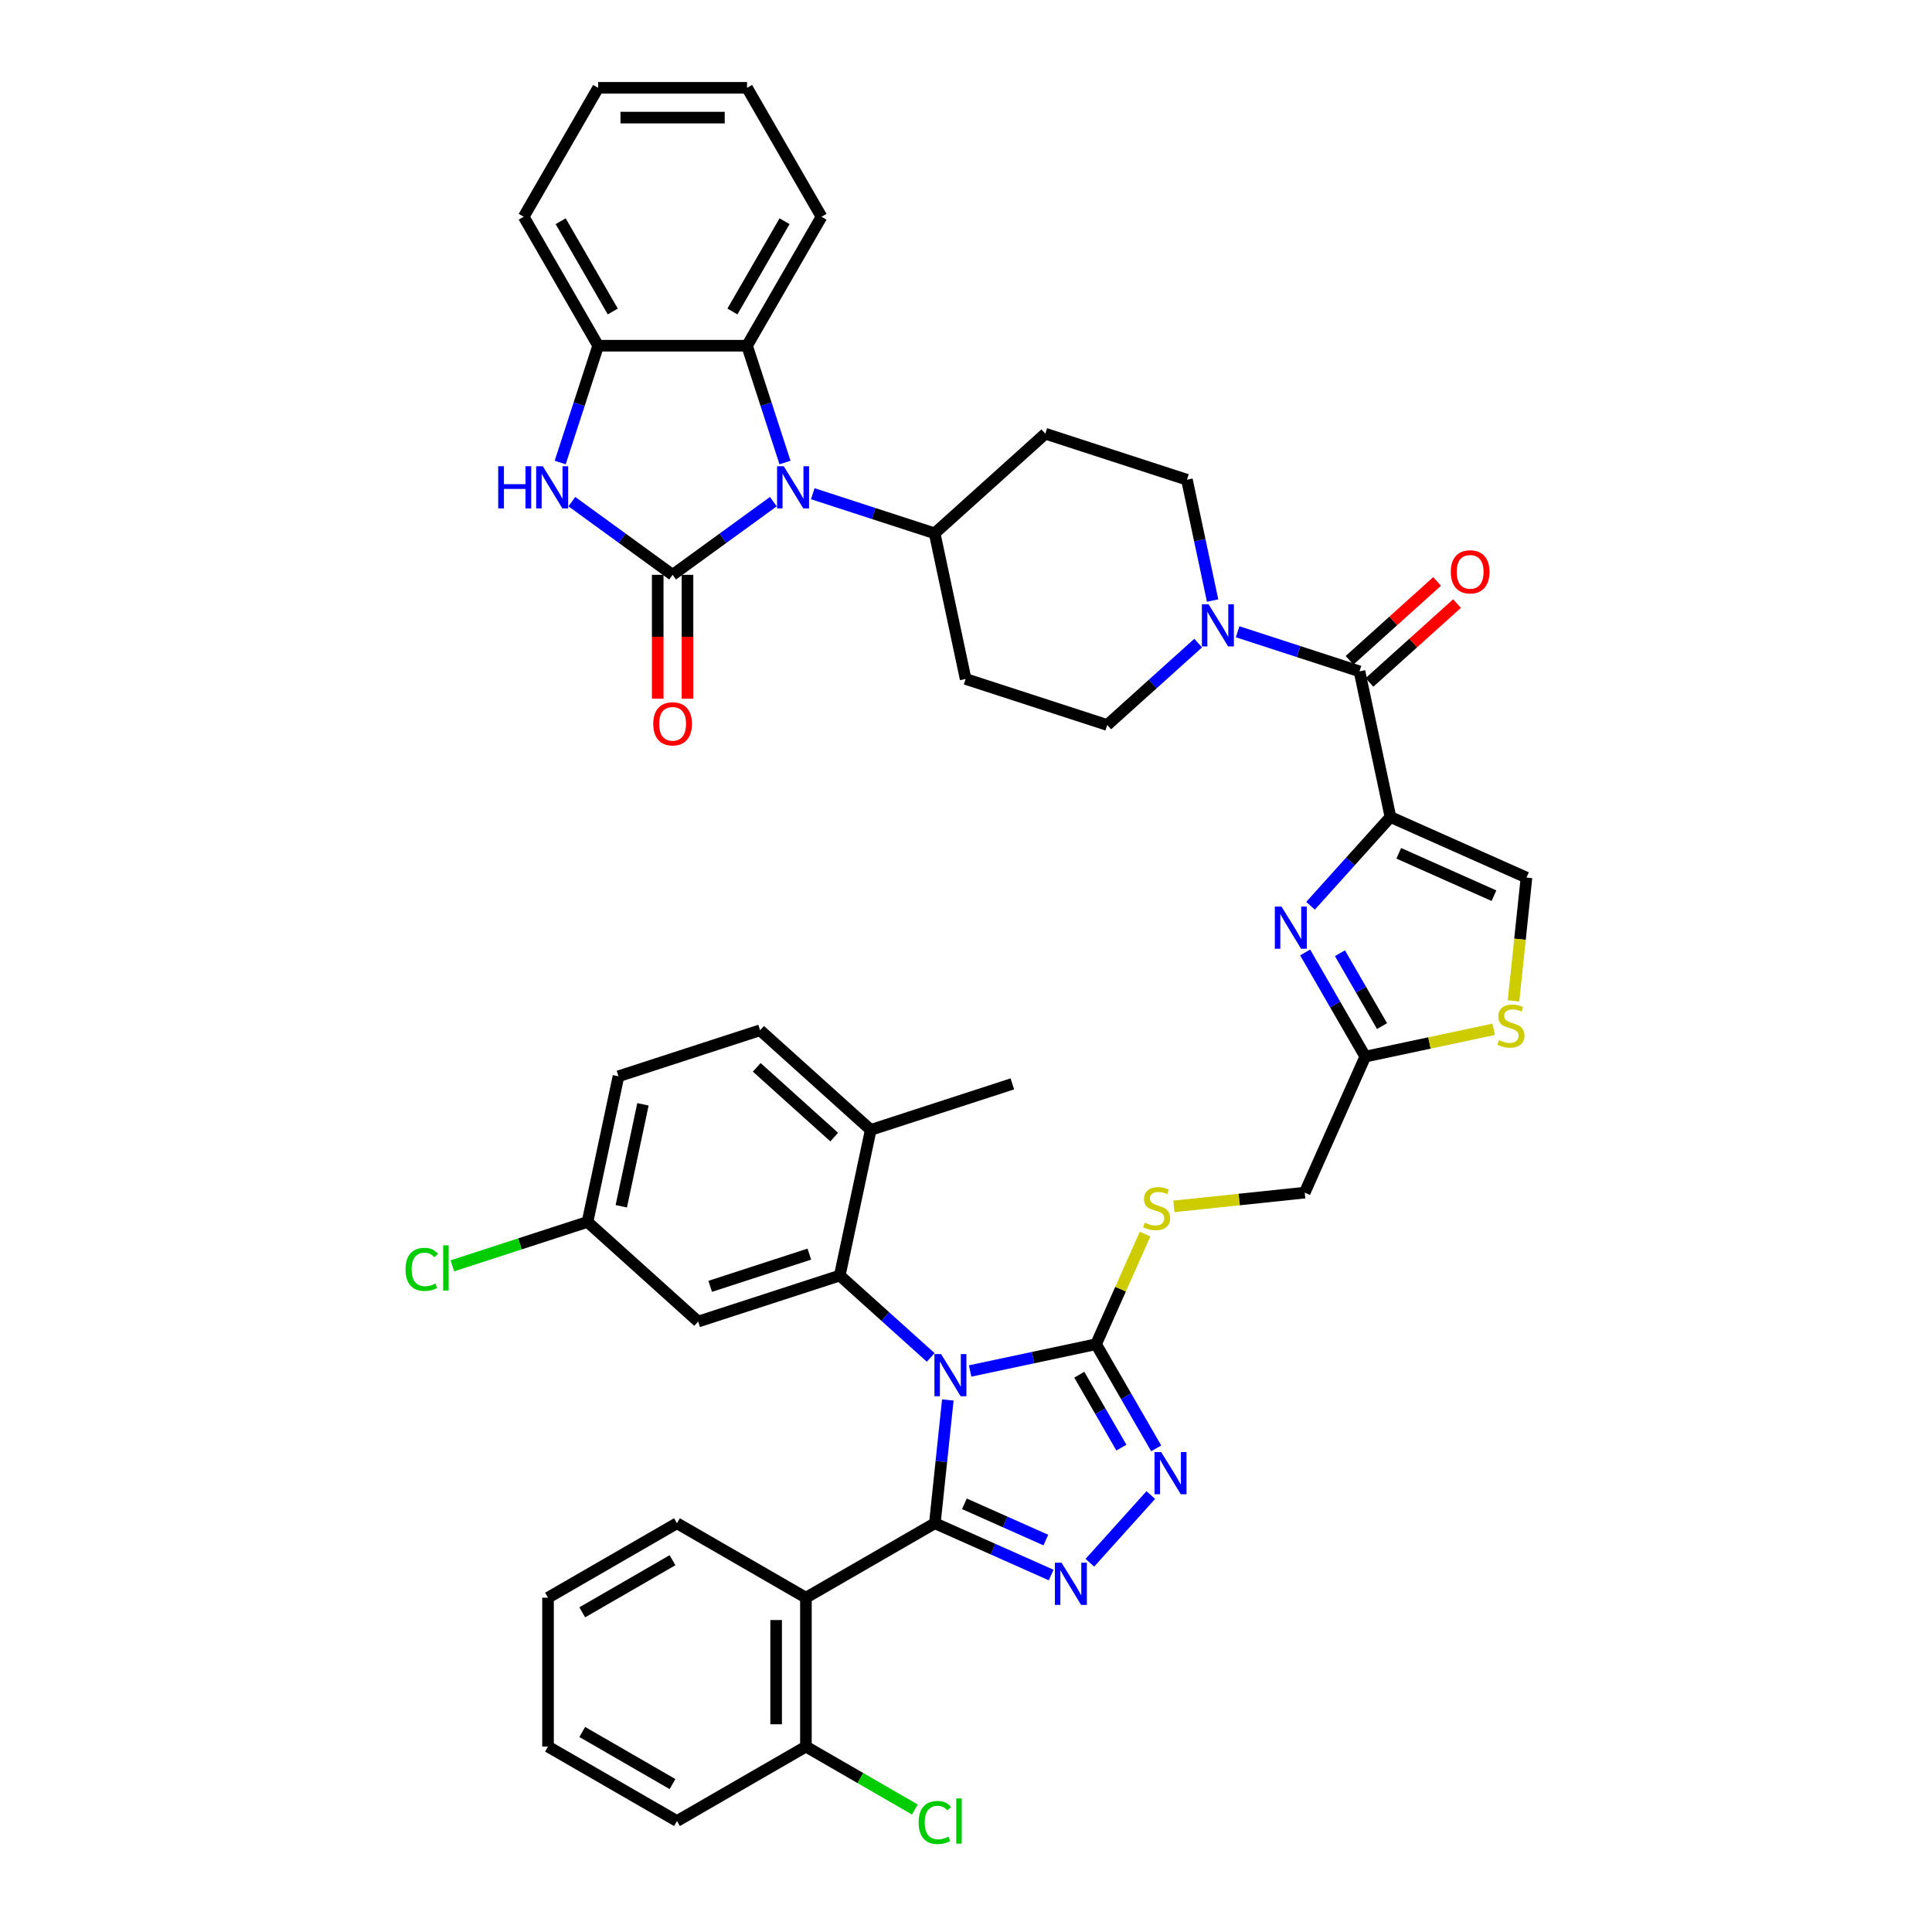 <?xml version='1.0' encoding='iso-8859-1'?>
<svg version='1.1' baseProfile='full'
              xmlns='http://www.w3.org/2000/svg'
                      xmlns:rdkit='http://www.rdkit.org/xml'
                      xmlns:xlink='http://www.w3.org/1999/xlink'
                  xml:space='preserve'
width='1000px' height='1000px' viewBox='0 0 1000 1000'>
<!-- END OF HEADER -->
<rect style='opacity:1.0;fill:#FFFFFF;stroke:none' width='1000' height='1000' x='0' y='0'> </rect>
<path class='bond-0' d='M 348.138,297.536 L 374.211,278.593' style='fill:none;fill-rule:evenodd;stroke:#000000;stroke-width:6px;stroke-linecap:butt;stroke-linejoin:miter;stroke-opacity:1' />
<path class='bond-0' d='M 374.211,278.593 L 400.284,259.65' style='fill:none;fill-rule:evenodd;stroke:#0000FF;stroke-width:6px;stroke-linecap:butt;stroke-linejoin:miter;stroke-opacity:1' />
<path class='bond-1' d='M 348.138,297.536 L 322.065,278.593' style='fill:none;fill-rule:evenodd;stroke:#000000;stroke-width:6px;stroke-linecap:butt;stroke-linejoin:miter;stroke-opacity:1' />
<path class='bond-1' d='M 322.065,278.593 L 295.993,259.65' style='fill:none;fill-rule:evenodd;stroke:#0000FF;stroke-width:6px;stroke-linecap:butt;stroke-linejoin:miter;stroke-opacity:1' />
<path class='bond-2' d='M 340.431,297.536 L 340.431,329.589' style='fill:none;fill-rule:evenodd;stroke:#000000;stroke-width:6px;stroke-linecap:butt;stroke-linejoin:miter;stroke-opacity:1' />
<path class='bond-2' d='M 340.431,329.589 L 340.431,361.641' style='fill:none;fill-rule:evenodd;stroke:#FF0000;stroke-width:6px;stroke-linecap:butt;stroke-linejoin:miter;stroke-opacity:1' />
<path class='bond-2' d='M 355.845,297.536 L 355.845,329.589' style='fill:none;fill-rule:evenodd;stroke:#000000;stroke-width:6px;stroke-linecap:butt;stroke-linejoin:miter;stroke-opacity:1' />
<path class='bond-2' d='M 355.845,329.589 L 355.845,361.641' style='fill:none;fill-rule:evenodd;stroke:#FF0000;stroke-width:6px;stroke-linecap:butt;stroke-linejoin:miter;stroke-opacity:1' />
<path class='bond-3' d='M 708.829,353.225 L 731.492,332.819' style='fill:none;fill-rule:evenodd;stroke:#000000;stroke-width:6px;stroke-linecap:butt;stroke-linejoin:miter;stroke-opacity:1' />
<path class='bond-3' d='M 731.492,332.819 L 754.156,312.412' style='fill:none;fill-rule:evenodd;stroke:#FF0000;stroke-width:6px;stroke-linecap:butt;stroke-linejoin:miter;stroke-opacity:1' />
<path class='bond-3' d='M 698.515,341.771 L 721.179,321.364' style='fill:none;fill-rule:evenodd;stroke:#000000;stroke-width:6px;stroke-linecap:butt;stroke-linejoin:miter;stroke-opacity:1' />
<path class='bond-3' d='M 721.179,321.364 L 743.842,300.958' style='fill:none;fill-rule:evenodd;stroke:#FF0000;stroke-width:6px;stroke-linecap:butt;stroke-linejoin:miter;stroke-opacity:1' />
<path class='bond-4' d='M 703.672,347.498 L 672.126,337.248' style='fill:none;fill-rule:evenodd;stroke:#000000;stroke-width:6px;stroke-linecap:butt;stroke-linejoin:miter;stroke-opacity:1' />
<path class='bond-4' d='M 672.126,337.248 L 640.58,326.998' style='fill:none;fill-rule:evenodd;stroke:#0000FF;stroke-width:6px;stroke-linecap:butt;stroke-linejoin:miter;stroke-opacity:1' />
<path class='bond-5' d='M 703.672,347.498 L 719.695,422.882' style='fill:none;fill-rule:evenodd;stroke:#000000;stroke-width:6px;stroke-linecap:butt;stroke-linejoin:miter;stroke-opacity:1' />
<path class='bond-6' d='M 620.172,332.87 L 596.638,354.061' style='fill:none;fill-rule:evenodd;stroke:#0000FF;stroke-width:6px;stroke-linecap:butt;stroke-linejoin:miter;stroke-opacity:1' />
<path class='bond-6' d='M 596.638,354.061 L 573.103,375.251' style='fill:none;fill-rule:evenodd;stroke:#000000;stroke-width:6px;stroke-linecap:butt;stroke-linejoin:miter;stroke-opacity:1' />
<path class='bond-7' d='M 627.647,310.843 L 621,279.571' style='fill:none;fill-rule:evenodd;stroke:#0000FF;stroke-width:6px;stroke-linecap:butt;stroke-linejoin:miter;stroke-opacity:1' />
<path class='bond-7' d='M 621,279.571 L 614.352,248.299' style='fill:none;fill-rule:evenodd;stroke:#000000;stroke-width:6px;stroke-linecap:butt;stroke-linejoin:miter;stroke-opacity:1' />
<path class='bond-8' d='M 406.316,239.397 L 396.494,209.169' style='fill:none;fill-rule:evenodd;stroke:#0000FF;stroke-width:6px;stroke-linecap:butt;stroke-linejoin:miter;stroke-opacity:1' />
<path class='bond-8' d='M 396.494,209.169 L 386.672,178.94' style='fill:none;fill-rule:evenodd;stroke:#000000;stroke-width:6px;stroke-linecap:butt;stroke-linejoin:miter;stroke-opacity:1' />
<path class='bond-9' d='M 420.691,255.552 L 452.238,265.802' style='fill:none;fill-rule:evenodd;stroke:#0000FF;stroke-width:6px;stroke-linecap:butt;stroke-linejoin:miter;stroke-opacity:1' />
<path class='bond-9' d='M 452.238,265.802 L 483.784,276.052' style='fill:none;fill-rule:evenodd;stroke:#000000;stroke-width:6px;stroke-linecap:butt;stroke-linejoin:miter;stroke-opacity:1' />
<path class='bond-10' d='M 502.142,709.618 L 534.732,702.691' style='fill:none;fill-rule:evenodd;stroke:#0000FF;stroke-width:6px;stroke-linecap:butt;stroke-linejoin:miter;stroke-opacity:1' />
<path class='bond-10' d='M 534.732,702.691 L 567.322,695.764' style='fill:none;fill-rule:evenodd;stroke:#000000;stroke-width:6px;stroke-linecap:butt;stroke-linejoin:miter;stroke-opacity:1' />
<path class='bond-11' d='M 490.589,724.627 L 487.235,756.53' style='fill:none;fill-rule:evenodd;stroke:#0000FF;stroke-width:6px;stroke-linecap:butt;stroke-linejoin:miter;stroke-opacity:1' />
<path class='bond-11' d='M 487.235,756.53 L 483.882,788.433' style='fill:none;fill-rule:evenodd;stroke:#000000;stroke-width:6px;stroke-linecap:butt;stroke-linejoin:miter;stroke-opacity:1' />
<path class='bond-12' d='M 481.734,702.599 L 458.2,681.409' style='fill:none;fill-rule:evenodd;stroke:#0000FF;stroke-width:6px;stroke-linecap:butt;stroke-linejoin:miter;stroke-opacity:1' />
<path class='bond-12' d='M 458.2,681.409 L 434.665,660.218' style='fill:none;fill-rule:evenodd;stroke:#000000;stroke-width:6px;stroke-linecap:butt;stroke-linejoin:miter;stroke-opacity:1' />
<path class='bond-13' d='M 567.322,695.764 L 582.883,722.715' style='fill:none;fill-rule:evenodd;stroke:#000000;stroke-width:6px;stroke-linecap:butt;stroke-linejoin:miter;stroke-opacity:1' />
<path class='bond-13' d='M 582.883,722.715 L 598.443,749.667' style='fill:none;fill-rule:evenodd;stroke:#0000FF;stroke-width:6px;stroke-linecap:butt;stroke-linejoin:miter;stroke-opacity:1' />
<path class='bond-13' d='M 558.642,711.556 L 569.534,730.422' style='fill:none;fill-rule:evenodd;stroke:#000000;stroke-width:6px;stroke-linecap:butt;stroke-linejoin:miter;stroke-opacity:1' />
<path class='bond-13' d='M 569.534,730.422 L 580.426,749.288' style='fill:none;fill-rule:evenodd;stroke:#0000FF;stroke-width:6px;stroke-linecap:butt;stroke-linejoin:miter;stroke-opacity:1' />
<path class='bond-14' d='M 567.322,695.764 L 580.013,667.258' style='fill:none;fill-rule:evenodd;stroke:#000000;stroke-width:6px;stroke-linecap:butt;stroke-linejoin:miter;stroke-opacity:1' />
<path class='bond-14' d='M 580.013,667.258 L 592.705,638.753' style='fill:none;fill-rule:evenodd;stroke:#CCCC00;stroke-width:6px;stroke-linecap:butt;stroke-linejoin:miter;stroke-opacity:1' />
<path class='bond-15' d='M 595.652,773.839 L 564.11,808.87' style='fill:none;fill-rule:evenodd;stroke:#0000FF;stroke-width:6px;stroke-linecap:butt;stroke-linejoin:miter;stroke-opacity:1' />
<path class='bond-16' d='M 544.084,815.236 L 513.983,801.835' style='fill:none;fill-rule:evenodd;stroke:#0000FF;stroke-width:6px;stroke-linecap:butt;stroke-linejoin:miter;stroke-opacity:1' />
<path class='bond-16' d='M 513.983,801.835 L 483.882,788.433' style='fill:none;fill-rule:evenodd;stroke:#000000;stroke-width:6px;stroke-linecap:butt;stroke-linejoin:miter;stroke-opacity:1' />
<path class='bond-16' d='M 541.323,797.135 L 520.252,787.754' style='fill:none;fill-rule:evenodd;stroke:#0000FF;stroke-width:6px;stroke-linecap:butt;stroke-linejoin:miter;stroke-opacity:1' />
<path class='bond-16' d='M 520.252,787.754 L 499.182,778.372' style='fill:none;fill-rule:evenodd;stroke:#000000;stroke-width:6px;stroke-linecap:butt;stroke-linejoin:miter;stroke-opacity:1' />
<path class='bond-17' d='M 483.882,788.433 L 417.139,826.967' style='fill:none;fill-rule:evenodd;stroke:#000000;stroke-width:6px;stroke-linecap:butt;stroke-linejoin:miter;stroke-opacity:1' />
<path class='bond-18' d='M 434.665,660.218 L 361.369,684.034' style='fill:none;fill-rule:evenodd;stroke:#000000;stroke-width:6px;stroke-linecap:butt;stroke-linejoin:miter;stroke-opacity:1' />
<path class='bond-18' d='M 418.908,649.131 L 367.601,665.802' style='fill:none;fill-rule:evenodd;stroke:#000000;stroke-width:6px;stroke-linecap:butt;stroke-linejoin:miter;stroke-opacity:1' />
<path class='bond-19' d='M 434.665,660.218 L 450.689,584.834' style='fill:none;fill-rule:evenodd;stroke:#000000;stroke-width:6px;stroke-linecap:butt;stroke-linejoin:miter;stroke-opacity:1' />
<path class='bond-20' d='M 607.593,624.42 L 641.454,620.862' style='fill:none;fill-rule:evenodd;stroke:#CCCC00;stroke-width:6px;stroke-linecap:butt;stroke-linejoin:miter;stroke-opacity:1' />
<path class='bond-20' d='M 641.454,620.862 L 675.314,617.303' style='fill:none;fill-rule:evenodd;stroke:#000000;stroke-width:6px;stroke-linecap:butt;stroke-linejoin:miter;stroke-opacity:1' />
<path class='bond-21' d='M 675.314,617.303 L 706.661,546.897' style='fill:none;fill-rule:evenodd;stroke:#000000;stroke-width:6px;stroke-linecap:butt;stroke-linejoin:miter;stroke-opacity:1' />
<path class='bond-22' d='M 706.661,546.897 L 691.1,519.946' style='fill:none;fill-rule:evenodd;stroke:#000000;stroke-width:6px;stroke-linecap:butt;stroke-linejoin:miter;stroke-opacity:1' />
<path class='bond-22' d='M 691.1,519.946 L 675.54,492.994' style='fill:none;fill-rule:evenodd;stroke:#0000FF;stroke-width:6px;stroke-linecap:butt;stroke-linejoin:miter;stroke-opacity:1' />
<path class='bond-22' d='M 715.341,531.105 L 704.449,512.239' style='fill:none;fill-rule:evenodd;stroke:#000000;stroke-width:6px;stroke-linecap:butt;stroke-linejoin:miter;stroke-opacity:1' />
<path class='bond-22' d='M 704.449,512.239 L 693.556,493.373' style='fill:none;fill-rule:evenodd;stroke:#0000FF;stroke-width:6px;stroke-linecap:butt;stroke-linejoin:miter;stroke-opacity:1' />
<path class='bond-23' d='M 706.661,546.897 L 739.89,539.834' style='fill:none;fill-rule:evenodd;stroke:#000000;stroke-width:6px;stroke-linecap:butt;stroke-linejoin:miter;stroke-opacity:1' />
<path class='bond-23' d='M 739.89,539.834 L 773.12,532.771' style='fill:none;fill-rule:evenodd;stroke:#CCCC00;stroke-width:6px;stroke-linecap:butt;stroke-linejoin:miter;stroke-opacity:1' />
<path class='bond-24' d='M 678.331,468.822 L 699.013,445.852' style='fill:none;fill-rule:evenodd;stroke:#0000FF;stroke-width:6px;stroke-linecap:butt;stroke-linejoin:miter;stroke-opacity:1' />
<path class='bond-24' d='M 699.013,445.852 L 719.695,422.882' style='fill:none;fill-rule:evenodd;stroke:#000000;stroke-width:6px;stroke-linecap:butt;stroke-linejoin:miter;stroke-opacity:1' />
<path class='bond-25' d='M 719.695,422.882 L 790.1,454.228' style='fill:none;fill-rule:evenodd;stroke:#000000;stroke-width:6px;stroke-linecap:butt;stroke-linejoin:miter;stroke-opacity:1' />
<path class='bond-25' d='M 723.987,441.665 L 773.27,463.607' style='fill:none;fill-rule:evenodd;stroke:#000000;stroke-width:6px;stroke-linecap:butt;stroke-linejoin:miter;stroke-opacity:1' />
<path class='bond-26' d='M 790.1,454.228 L 786.746,486.147' style='fill:none;fill-rule:evenodd;stroke:#000000;stroke-width:6px;stroke-linecap:butt;stroke-linejoin:miter;stroke-opacity:1' />
<path class='bond-26' d='M 786.746,486.147 L 783.391,518.065' style='fill:none;fill-rule:evenodd;stroke:#CCCC00;stroke-width:6px;stroke-linecap:butt;stroke-linejoin:miter;stroke-opacity:1' />
<path class='bond-27' d='M 361.369,684.034 L 304.096,632.465' style='fill:none;fill-rule:evenodd;stroke:#000000;stroke-width:6px;stroke-linecap:butt;stroke-linejoin:miter;stroke-opacity:1' />
<path class='bond-28' d='M 304.096,632.465 L 320.12,557.081' style='fill:none;fill-rule:evenodd;stroke:#000000;stroke-width:6px;stroke-linecap:butt;stroke-linejoin:miter;stroke-opacity:1' />
<path class='bond-28' d='M 321.577,624.362 L 332.793,571.593' style='fill:none;fill-rule:evenodd;stroke:#000000;stroke-width:6px;stroke-linecap:butt;stroke-linejoin:miter;stroke-opacity:1' />
<path class='bond-29' d='M 304.096,632.465 L 269.121,643.829' style='fill:none;fill-rule:evenodd;stroke:#000000;stroke-width:6px;stroke-linecap:butt;stroke-linejoin:miter;stroke-opacity:1' />
<path class='bond-29' d='M 269.121,643.829 L 234.145,655.194' style='fill:none;fill-rule:evenodd;stroke:#00CC00;stroke-width:6px;stroke-linecap:butt;stroke-linejoin:miter;stroke-opacity:1' />
<path class='bond-30' d='M 320.12,557.081 L 393.416,533.266' style='fill:none;fill-rule:evenodd;stroke:#000000;stroke-width:6px;stroke-linecap:butt;stroke-linejoin:miter;stroke-opacity:1' />
<path class='bond-31' d='M 393.416,533.266 L 450.689,584.834' style='fill:none;fill-rule:evenodd;stroke:#000000;stroke-width:6px;stroke-linecap:butt;stroke-linejoin:miter;stroke-opacity:1' />
<path class='bond-31' d='M 391.693,552.456 L 431.784,588.554' style='fill:none;fill-rule:evenodd;stroke:#000000;stroke-width:6px;stroke-linecap:butt;stroke-linejoin:miter;stroke-opacity:1' />
<path class='bond-32' d='M 450.689,584.834 L 523.985,561.019' style='fill:none;fill-rule:evenodd;stroke:#000000;stroke-width:6px;stroke-linecap:butt;stroke-linejoin:miter;stroke-opacity:1' />
<path class='bond-33' d='M 417.139,826.967 L 417.139,904.035' style='fill:none;fill-rule:evenodd;stroke:#000000;stroke-width:6px;stroke-linecap:butt;stroke-linejoin:miter;stroke-opacity:1' />
<path class='bond-33' d='M 401.726,838.527 L 401.726,892.475' style='fill:none;fill-rule:evenodd;stroke:#000000;stroke-width:6px;stroke-linecap:butt;stroke-linejoin:miter;stroke-opacity:1' />
<path class='bond-34' d='M 417.139,826.967 L 350.396,788.433' style='fill:none;fill-rule:evenodd;stroke:#000000;stroke-width:6px;stroke-linecap:butt;stroke-linejoin:miter;stroke-opacity:1' />
<path class='bond-35' d='M 417.139,904.035 L 350.396,942.569' style='fill:none;fill-rule:evenodd;stroke:#000000;stroke-width:6px;stroke-linecap:butt;stroke-linejoin:miter;stroke-opacity:1' />
<path class='bond-36' d='M 417.139,904.035 L 445.34,920.316' style='fill:none;fill-rule:evenodd;stroke:#000000;stroke-width:6px;stroke-linecap:butt;stroke-linejoin:miter;stroke-opacity:1' />
<path class='bond-36' d='M 445.34,920.316 L 473.54,936.598' style='fill:none;fill-rule:evenodd;stroke:#00CC00;stroke-width:6px;stroke-linecap:butt;stroke-linejoin:miter;stroke-opacity:1' />
<path class='bond-37' d='M 350.396,942.569 L 283.654,904.035' style='fill:none;fill-rule:evenodd;stroke:#000000;stroke-width:6px;stroke-linecap:butt;stroke-linejoin:miter;stroke-opacity:1' />
<path class='bond-37' d='M 348.092,923.44 L 301.372,896.467' style='fill:none;fill-rule:evenodd;stroke:#000000;stroke-width:6px;stroke-linecap:butt;stroke-linejoin:miter;stroke-opacity:1' />
<path class='bond-38' d='M 283.654,904.035 L 283.654,826.967' style='fill:none;fill-rule:evenodd;stroke:#000000;stroke-width:6px;stroke-linecap:butt;stroke-linejoin:miter;stroke-opacity:1' />
<path class='bond-39' d='M 283.654,826.967 L 350.396,788.433' style='fill:none;fill-rule:evenodd;stroke:#000000;stroke-width:6px;stroke-linecap:butt;stroke-linejoin:miter;stroke-opacity:1' />
<path class='bond-39' d='M 301.372,834.535 L 348.092,807.562' style='fill:none;fill-rule:evenodd;stroke:#000000;stroke-width:6px;stroke-linecap:butt;stroke-linejoin:miter;stroke-opacity:1' />
<path class='bond-40' d='M 289.961,239.397 L 299.782,209.169' style='fill:none;fill-rule:evenodd;stroke:#0000FF;stroke-width:6px;stroke-linecap:butt;stroke-linejoin:miter;stroke-opacity:1' />
<path class='bond-40' d='M 299.782,209.169 L 309.604,178.94' style='fill:none;fill-rule:evenodd;stroke:#000000;stroke-width:6px;stroke-linecap:butt;stroke-linejoin:miter;stroke-opacity:1' />
<path class='bond-41' d='M 386.672,178.94 L 425.206,112.197' style='fill:none;fill-rule:evenodd;stroke:#000000;stroke-width:6px;stroke-linecap:butt;stroke-linejoin:miter;stroke-opacity:1' />
<path class='bond-41' d='M 379.104,161.222 L 406.078,114.502' style='fill:none;fill-rule:evenodd;stroke:#000000;stroke-width:6px;stroke-linecap:butt;stroke-linejoin:miter;stroke-opacity:1' />
<path class='bond-42' d='M 386.672,178.94 L 309.604,178.94' style='fill:none;fill-rule:evenodd;stroke:#000000;stroke-width:6px;stroke-linecap:butt;stroke-linejoin:miter;stroke-opacity:1' />
<path class='bond-43' d='M 309.604,178.94 L 271.07,112.197' style='fill:none;fill-rule:evenodd;stroke:#000000;stroke-width:6px;stroke-linecap:butt;stroke-linejoin:miter;stroke-opacity:1' />
<path class='bond-43' d='M 317.173,161.222 L 290.199,114.502' style='fill:none;fill-rule:evenodd;stroke:#000000;stroke-width:6px;stroke-linecap:butt;stroke-linejoin:miter;stroke-opacity:1' />
<path class='bond-44' d='M 483.784,276.052 L 499.807,351.436' style='fill:none;fill-rule:evenodd;stroke:#000000;stroke-width:6px;stroke-linecap:butt;stroke-linejoin:miter;stroke-opacity:1' />
<path class='bond-45' d='M 483.784,276.052 L 541.056,224.483' style='fill:none;fill-rule:evenodd;stroke:#000000;stroke-width:6px;stroke-linecap:butt;stroke-linejoin:miter;stroke-opacity:1' />
<path class='bond-46' d='M 499.807,351.436 L 573.103,375.251' style='fill:none;fill-rule:evenodd;stroke:#000000;stroke-width:6px;stroke-linecap:butt;stroke-linejoin:miter;stroke-opacity:1' />
<path class='bond-47' d='M 541.056,224.483 L 614.352,248.299' style='fill:none;fill-rule:evenodd;stroke:#000000;stroke-width:6px;stroke-linecap:butt;stroke-linejoin:miter;stroke-opacity:1' />
<path class='bond-48' d='M 425.206,112.197 L 386.672,45.455' style='fill:none;fill-rule:evenodd;stroke:#000000;stroke-width:6px;stroke-linecap:butt;stroke-linejoin:miter;stroke-opacity:1' />
<path class='bond-49' d='M 271.07,112.197 L 309.604,45.455' style='fill:none;fill-rule:evenodd;stroke:#000000;stroke-width:6px;stroke-linecap:butt;stroke-linejoin:miter;stroke-opacity:1' />
<path class='bond-50' d='M 386.672,45.455 L 309.604,45.455' style='fill:none;fill-rule:evenodd;stroke:#000000;stroke-width:6px;stroke-linecap:butt;stroke-linejoin:miter;stroke-opacity:1' />
<path class='bond-50' d='M 375.112,60.868 L 321.164,60.868' style='fill:none;fill-rule:evenodd;stroke:#000000;stroke-width:6px;stroke-linecap:butt;stroke-linejoin:miter;stroke-opacity:1' />
<path  class='atom-2' d='M 750.926 295.991
Q 750.926 290.75, 753.515 287.822
Q 756.105 284.893, 760.945 284.893
Q 765.785 284.893, 768.374 287.822
Q 770.964 290.75, 770.964 295.991
Q 770.964 301.293, 768.343 304.314
Q 765.723 307.304, 760.945 307.304
Q 756.136 307.304, 753.515 304.314
Q 750.926 301.324, 750.926 295.991
M 760.945 304.838
Q 764.274 304.838, 766.062 302.619
Q 767.881 300.368, 767.881 295.991
Q 767.881 291.706, 766.062 289.548
Q 764.274 287.359, 760.945 287.359
Q 757.615 287.359, 755.797 289.517
Q 754.009 291.675, 754.009 295.991
Q 754.009 300.399, 755.797 302.619
Q 757.615 304.838, 760.945 304.838
' fill='#FF0000'/>
<path  class='atom-3' d='M 625.551 312.77
L 632.703 324.33
Q 633.412 325.47, 634.553 327.536
Q 635.694 329.601, 635.755 329.725
L 635.755 312.77
L 638.653 312.77
L 638.653 334.595
L 635.663 334.595
L 627.987 321.956
Q 627.093 320.476, 626.137 318.781
Q 625.212 317.085, 624.935 316.561
L 624.935 334.595
L 622.099 334.595
L 622.099 312.77
L 625.551 312.77
' fill='#0000FF'/>
<path  class='atom-4' d='M 405.663 241.324
L 412.815 252.884
Q 413.524 254.024, 414.665 256.09
Q 415.805 258.155, 415.867 258.279
L 415.867 241.324
L 418.765 241.324
L 418.765 263.149
L 415.774 263.149
L 408.098 250.51
Q 407.204 249.03, 406.249 247.335
Q 405.324 245.639, 405.047 245.115
L 405.047 263.149
L 402.21 263.149
L 402.21 241.324
L 405.663 241.324
' fill='#0000FF'/>
<path  class='atom-5' d='M 487.114 700.874
L 494.266 712.434
Q 494.975 713.575, 496.115 715.64
Q 497.256 717.706, 497.317 717.829
L 497.317 700.874
L 500.215 700.874
L 500.215 722.7
L 497.225 722.7
L 489.549 710.061
Q 488.655 708.581, 487.699 706.885
Q 486.774 705.19, 486.497 704.666
L 486.497 722.7
L 483.661 722.7
L 483.661 700.874
L 487.114 700.874
' fill='#0000FF'/>
<path  class='atom-7' d='M 601.032 751.594
L 608.184 763.154
Q 608.893 764.295, 610.033 766.36
Q 611.174 768.425, 611.235 768.549
L 611.235 751.594
L 614.133 751.594
L 614.133 773.419
L 611.143 773.419
L 603.467 760.78
Q 602.573 759.301, 601.617 757.605
Q 600.692 755.91, 600.415 755.385
L 600.415 773.419
L 597.579 773.419
L 597.579 751.594
L 601.032 751.594
' fill='#0000FF'/>
<path  class='atom-8' d='M 549.463 808.866
L 556.615 820.427
Q 557.324 821.567, 558.465 823.633
Q 559.605 825.698, 559.667 825.821
L 559.667 808.866
L 562.565 808.866
L 562.565 830.692
L 559.574 830.692
L 551.898 818.053
Q 551.004 816.573, 550.049 814.878
Q 549.124 813.182, 548.846 812.658
L 548.846 830.692
L 546.01 830.692
L 546.01 808.866
L 549.463 808.866
' fill='#0000FF'/>
<path  class='atom-11' d='M 592.503 632.849
Q 592.75 632.942, 593.767 633.374
Q 594.784 633.805, 595.894 634.083
Q 597.035 634.329, 598.144 634.329
Q 600.21 634.329, 601.412 633.343
Q 602.614 632.325, 602.614 630.568
Q 602.614 629.366, 601.998 628.626
Q 601.412 627.886, 600.487 627.486
Q 599.562 627.085, 598.021 626.622
Q 596.079 626.037, 594.908 625.482
Q 593.767 624.927, 592.935 623.755
Q 592.133 622.584, 592.133 620.611
Q 592.133 617.867, 593.983 616.172
Q 595.863 614.476, 599.562 614.476
Q 602.09 614.476, 604.957 615.679
L 604.248 618.052
Q 601.628 616.973, 599.655 616.973
Q 597.528 616.973, 596.356 617.867
Q 595.185 618.731, 595.216 620.241
Q 595.216 621.413, 595.801 622.122
Q 596.418 622.831, 597.281 623.231
Q 598.175 623.632, 599.655 624.095
Q 601.628 624.711, 602.799 625.328
Q 603.971 625.944, 604.803 627.208
Q 605.666 628.441, 605.666 630.568
Q 605.666 633.589, 603.632 635.223
Q 601.628 636.826, 598.268 636.826
Q 596.326 636.826, 594.846 636.395
Q 593.397 635.994, 591.671 635.285
L 592.503 632.849
' fill='#CCCC00'/>
<path  class='atom-14' d='M 663.302 469.242
L 670.454 480.802
Q 671.163 481.943, 672.304 484.008
Q 673.444 486.073, 673.506 486.197
L 673.506 469.242
L 676.404 469.242
L 676.404 491.067
L 673.414 491.067
L 665.738 478.428
Q 664.844 476.949, 663.888 475.253
Q 662.963 473.558, 662.686 473.033
L 662.686 491.067
L 659.85 491.067
L 659.85 469.242
L 663.302 469.242
' fill='#0000FF'/>
<path  class='atom-17' d='M 775.879 538.365
Q 776.126 538.458, 777.143 538.889
Q 778.16 539.321, 779.27 539.598
Q 780.411 539.845, 781.521 539.845
Q 783.586 539.845, 784.788 538.858
Q 785.991 537.841, 785.991 536.084
Q 785.991 534.882, 785.374 534.142
Q 784.788 533.402, 783.863 533.001
Q 782.939 532.6, 781.397 532.138
Q 779.455 531.552, 778.284 530.997
Q 777.143 530.443, 776.311 529.271
Q 775.509 528.1, 775.509 526.127
Q 775.509 523.383, 777.359 521.688
Q 779.239 519.992, 782.939 519.992
Q 785.467 519.992, 788.333 521.194
L 787.624 523.568
Q 785.004 522.489, 783.031 522.489
Q 780.904 522.489, 779.733 523.383
Q 778.561 524.246, 778.592 525.757
Q 778.592 526.928, 779.178 527.637
Q 779.794 528.346, 780.657 528.747
Q 781.551 529.148, 783.031 529.61
Q 785.004 530.227, 786.176 530.843
Q 787.347 531.46, 788.179 532.724
Q 789.042 533.957, 789.042 536.084
Q 789.042 539.105, 787.008 540.739
Q 785.004 542.342, 781.644 542.342
Q 779.702 542.342, 778.222 541.91
Q 776.773 541.51, 775.047 540.8
L 775.879 538.365
' fill='#CCCC00'/>
<path  class='atom-30' d='M 475.466 943.324
Q 475.466 937.899, 477.994 935.063
Q 480.553 932.196, 485.393 932.196
Q 489.894 932.196, 492.298 935.371
L 490.263 937.036
Q 488.506 934.724, 485.393 934.724
Q 482.094 934.724, 480.337 936.943
Q 478.611 939.132, 478.611 943.324
Q 478.611 947.64, 480.399 949.86
Q 482.218 952.079, 485.732 952.079
Q 488.136 952.079, 490.942 950.63
L 491.805 952.942
Q 490.664 953.682, 488.938 954.114
Q 487.212 954.545, 485.3 954.545
Q 480.553 954.545, 477.994 951.648
Q 475.466 948.75, 475.466 943.324
' fill='#00CC00'/>
<path  class='atom-30' d='M 494.949 930.87
L 497.785 930.87
L 497.785 954.268
L 494.949 954.268
L 494.949 930.87
' fill='#00CC00'/>
<path  class='atom-31' d='M 209.9 657.036
Q 209.9 651.61, 212.427 648.774
Q 214.986 645.907, 219.826 645.907
Q 224.327 645.907, 226.731 649.082
L 224.697 650.747
Q 222.939 648.435, 219.826 648.435
Q 216.527 648.435, 214.77 650.655
Q 213.044 652.843, 213.044 657.036
Q 213.044 661.352, 214.832 663.571
Q 216.651 665.791, 220.165 665.791
Q 222.569 665.791, 225.375 664.342
L 226.238 666.654
Q 225.097 667.394, 223.371 667.825
Q 221.645 668.257, 219.733 668.257
Q 214.986 668.257, 212.427 665.359
Q 209.9 662.461, 209.9 657.036
' fill='#00CC00'/>
<path  class='atom-31' d='M 229.382 644.582
L 232.218 644.582
L 232.218 667.979
L 229.382 667.979
L 229.382 644.582
' fill='#00CC00'/>
<path  class='atom-32' d='M 257.875 241.324
L 260.834 241.324
L 260.834 250.603
L 271.994 250.603
L 271.994 241.324
L 274.953 241.324
L 274.953 263.149
L 271.994 263.149
L 271.994 253.069
L 260.834 253.069
L 260.834 263.149
L 257.875 263.149
L 257.875 241.324
' fill='#0000FF'/>
<path  class='atom-32' d='M 280.964 241.324
L 288.116 252.884
Q 288.825 254.024, 289.966 256.09
Q 291.106 258.155, 291.168 258.279
L 291.168 241.324
L 294.066 241.324
L 294.066 263.149
L 291.076 263.149
L 283.4 250.51
Q 282.506 249.03, 281.55 247.335
Q 280.625 245.639, 280.348 245.115
L 280.348 263.149
L 277.512 263.149
L 277.512 241.324
L 280.964 241.324
' fill='#0000FF'/>
<path  class='atom-35' d='M 338.119 374.666
Q 338.119 369.425, 340.709 366.496
Q 343.298 363.568, 348.138 363.568
Q 352.978 363.568, 355.568 366.496
Q 358.157 369.425, 358.157 374.666
Q 358.157 379.968, 355.537 382.989
Q 352.916 385.979, 348.138 385.979
Q 343.329 385.979, 340.709 382.989
Q 338.119 379.999, 338.119 374.666
M 348.138 383.513
Q 351.468 383.513, 353.255 381.294
Q 355.074 379.043, 355.074 374.666
Q 355.074 370.381, 353.255 368.223
Q 351.468 366.034, 348.138 366.034
Q 344.809 366.034, 342.99 368.192
Q 341.202 370.35, 341.202 374.666
Q 341.202 379.074, 342.99 381.294
Q 344.809 383.513, 348.138 383.513
' fill='#FF0000'/>
</svg>
